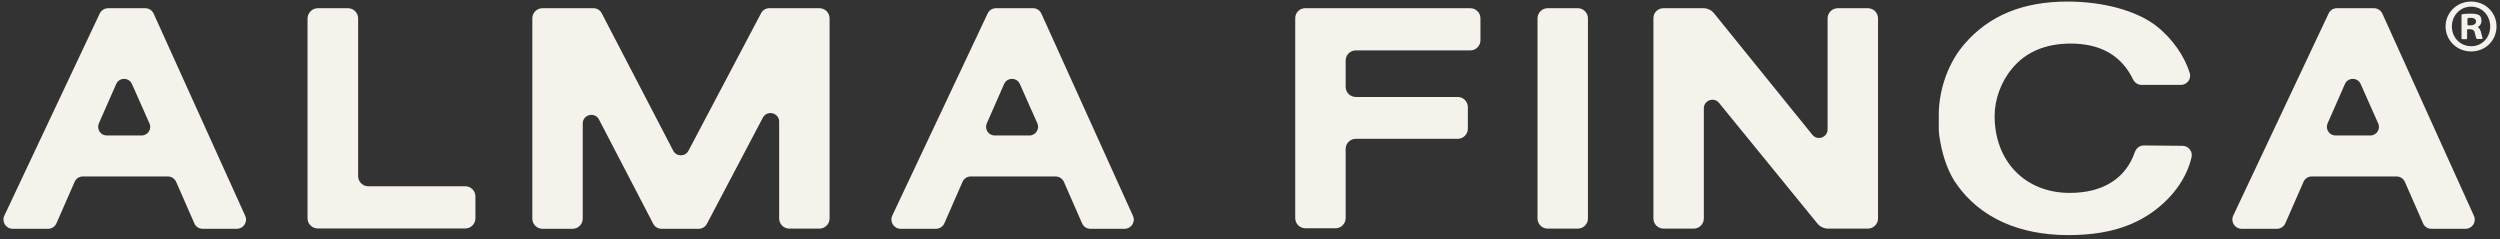 <svg xmlns="http://www.w3.org/2000/svg" width="418" height="40" viewBox="0 0 418 40" fill="none"><rect x="0" y="0" width="418" height="40" fill="#333333" stroke="none"/><path d="M18.081 1.373H24.287C24.901 1.373 25.428 1.724 25.692 2.28L41 36.088C41.469 37.113 40.708 38.254 39.595 38.254H33.888C33.273 38.254 32.717 37.903 32.483 37.318L29.468 30.439C29.233 29.883 28.677 29.502 28.063 29.502H13.867C13.252 29.502 12.696 29.854 12.462 30.439L9.447 37.318C9.213 37.874 8.656 38.254 8.042 38.254H2.129C0.988 38.254 0.256 37.083 0.724 36.059L16.677 2.251C16.94 1.724 17.496 1.373 18.081 1.373ZM24.989 20.633L22.062 14.047C21.565 12.906 19.925 12.906 19.428 14.047L16.53 20.633C16.12 21.599 16.823 22.653 17.847 22.653H23.672C24.726 22.653 25.428 21.57 24.989 20.633ZM53.147 1.373H58.182C59.119 1.373 59.88 2.134 59.88 3.071V29.444C59.88 30.38 60.641 31.141 61.577 31.141H77.793C78.73 31.141 79.491 31.902 79.491 32.839V36.498C79.491 37.435 78.73 38.196 77.793 38.196H53.118C52.181 38.196 51.42 37.435 51.42 36.498V3.071C51.45 2.134 52.211 1.373 53.147 1.373ZM90.701 1.373H99.219C99.805 1.373 100.331 1.695 100.595 2.193L112.566 25.199C113.093 26.224 114.586 26.224 115.113 25.199L127.26 2.193C127.524 1.695 128.05 1.373 128.636 1.373H137.007C137.944 1.373 138.705 2.134 138.705 3.071V36.527C138.705 37.464 137.944 38.225 137.007 38.225H131.973C131.036 38.225 130.275 37.464 130.275 36.527V20.34C130.275 18.848 128.255 18.35 127.553 19.667L118.186 37.435C117.923 37.932 117.396 38.254 116.811 38.254H110.605C110.02 38.254 109.493 37.932 109.23 37.435L100.156 19.989C99.453 18.643 97.433 19.14 97.433 20.663V36.556C97.433 37.493 96.672 38.254 95.736 38.254H90.701C89.765 38.254 89.004 37.493 89.004 36.556V3.071C89.004 2.134 89.765 1.373 90.701 1.373ZM166.512 1.373H172.717C173.332 1.373 173.859 1.724 174.122 2.28L189.43 36.088C189.899 37.113 189.138 38.254 188.025 38.254H182.318C181.703 38.254 181.147 37.903 180.913 37.318L177.898 30.439C177.664 29.883 177.108 29.502 176.493 29.502H162.326C161.711 29.502 161.155 29.854 160.921 30.439L157.906 37.318C157.672 37.874 157.116 38.254 156.501 38.254H150.589C149.447 38.254 148.715 37.083 149.184 36.059L165.136 2.251C165.37 1.724 165.926 1.373 166.512 1.373ZM173.449 20.633L170.522 14.047C170.024 12.906 168.385 12.906 167.887 14.047L164.99 20.633C164.58 21.599 165.282 22.653 166.307 22.653H172.132C173.156 22.653 173.859 21.57 173.449 20.633ZM390.723 1.373H396.928C397.543 1.373 398.07 1.724 398.333 2.28L413.642 36.088C414.11 37.113 413.349 38.254 412.237 38.254H406.529C405.914 38.254 405.358 37.903 405.124 37.318L402.109 30.439C401.875 29.883 401.319 29.502 400.704 29.502H386.537C385.923 29.502 385.366 29.854 385.132 30.439L382.117 37.318C381.883 37.874 381.327 38.254 380.712 38.254H374.8C373.658 38.254 372.927 37.083 373.395 36.059L389.347 2.251C389.581 1.724 390.108 1.373 390.723 1.373ZM397.631 20.633L394.704 14.047C394.206 12.906 392.567 12.906 392.069 14.047L389.172 20.633C388.762 21.599 389.464 22.653 390.489 22.653H396.314C397.367 22.653 398.07 21.57 397.631 20.633ZM218.232 1.373H245.834C246.771 1.373 247.532 2.134 247.532 3.071V6.73C247.532 7.666 246.771 8.427 245.834 8.427H226.692C225.755 8.427 224.994 9.188 224.994 10.125V14.516C224.994 15.452 225.755 16.213 226.692 16.213H243.727C244.664 16.213 245.425 16.974 245.425 17.911V21.511C245.425 22.448 244.664 23.209 243.727 23.209H226.692C225.755 23.209 224.994 23.97 224.994 24.907V36.469C224.994 37.405 224.233 38.166 223.296 38.166H218.262C217.325 38.166 216.564 37.405 216.564 36.469V3.071C216.535 2.134 217.296 1.373 218.232 1.373ZM258.772 1.373H263.806C264.743 1.373 265.504 2.134 265.504 3.071V36.527C265.504 37.464 264.743 38.225 263.806 38.225H258.772C257.835 38.225 257.074 37.464 257.074 36.527V3.071C257.074 2.134 257.835 1.373 258.772 1.373ZM278.12 1.373H284.793C285.496 1.373 286.169 1.695 286.608 2.251L303.029 22.536C303.878 23.59 305.575 22.975 305.575 21.628V3.071C305.575 2.134 306.336 1.373 307.273 1.373H312.308C313.244 1.373 314.005 2.134 314.005 3.071V36.527C314.005 37.464 313.244 38.225 312.308 38.225H305.663C304.961 38.225 304.287 37.903 303.848 37.347L287.428 17.209C286.579 16.155 284.881 16.77 284.881 18.116V36.527C284.881 37.464 284.12 38.225 283.183 38.225H278.149C277.212 38.225 276.451 37.464 276.451 36.527V3.071C276.422 2.134 277.183 1.373 278.12 1.373ZM364.906 24.38C365.902 24.38 366.663 25.317 366.428 26.282C365.667 29.59 363.501 32.751 360.311 35.151C356.594 37.962 351.969 39.308 345.822 39.308C337.568 39.308 331.099 36.381 327.177 30.849C325.86 29.034 324.923 26.487 324.425 23.765C324.162 22.272 324.162 22.097 324.162 20.897C324.162 20.516 324.162 19.96 324.162 19.228C324.162 14.867 325.83 10.33 328.523 7.286C332.621 2.573 338.27 0.261 345.676 0.261C351.588 0.261 357.179 1.754 360.487 4.3C363.209 6.408 365.287 9.422 366.136 12.262C366.428 13.228 365.638 14.194 364.643 14.194H358.057C357.443 14.194 356.916 13.813 356.652 13.286C354.72 9.305 351.266 7.286 346.203 7.286C341.988 7.286 338.622 8.72 336.368 11.53C334.553 13.696 333.499 16.682 333.499 19.375C333.499 27.014 338.651 32.254 346.056 32.254C351.647 32.254 355.423 29.824 356.945 25.434C357.179 24.79 357.735 24.321 358.408 24.321L364.906 24.38ZM413.173 0.261C410.802 0.261 408.9 2.105 408.9 4.417C408.9 6.759 410.802 8.603 413.173 8.603C415.573 8.603 417.418 6.759 417.418 4.417C417.418 2.105 415.573 0.261 413.173 0.261ZM413.203 7.725C411.329 7.725 409.954 6.261 409.954 4.417C409.954 2.602 411.329 1.11 413.173 1.11C415.017 1.11 416.364 2.602 416.364 4.446C416.364 6.261 415.017 7.725 413.203 7.725ZM414.373 4.593C414.315 4.564 414.344 4.476 414.373 4.446C414.725 4.271 414.9 3.861 414.9 3.51C414.9 3.1 414.783 2.749 414.578 2.573C414.286 2.398 413.934 2.28 413.144 2.28C412.529 2.28 412.032 2.31 411.651 2.398C411.593 2.398 411.563 2.456 411.563 2.515V6.437C411.563 6.495 411.622 6.554 411.681 6.554H412.383C412.442 6.554 412.5 6.495 412.5 6.437V5.032C412.5 4.944 412.559 4.886 412.646 4.886H412.939C413.466 4.886 413.729 5.09 413.788 5.529C413.905 5.969 413.964 6.291 414.081 6.466C414.11 6.495 414.139 6.525 414.198 6.525H414.959C415.047 6.525 415.105 6.437 415.076 6.349L414.842 5.471C414.783 5.149 414.608 4.798 414.373 4.593ZM412.998 4.242H412.705C412.617 4.242 412.559 4.183 412.559 4.095V3.159C412.559 3.071 412.617 3.012 412.705 3.012C412.793 2.983 412.939 2.983 413.115 2.983C413.729 2.983 413.993 3.246 413.993 3.627C413.964 4.066 413.525 4.242 412.998 4.242Z" fill="#F4F2EB"></path></svg>